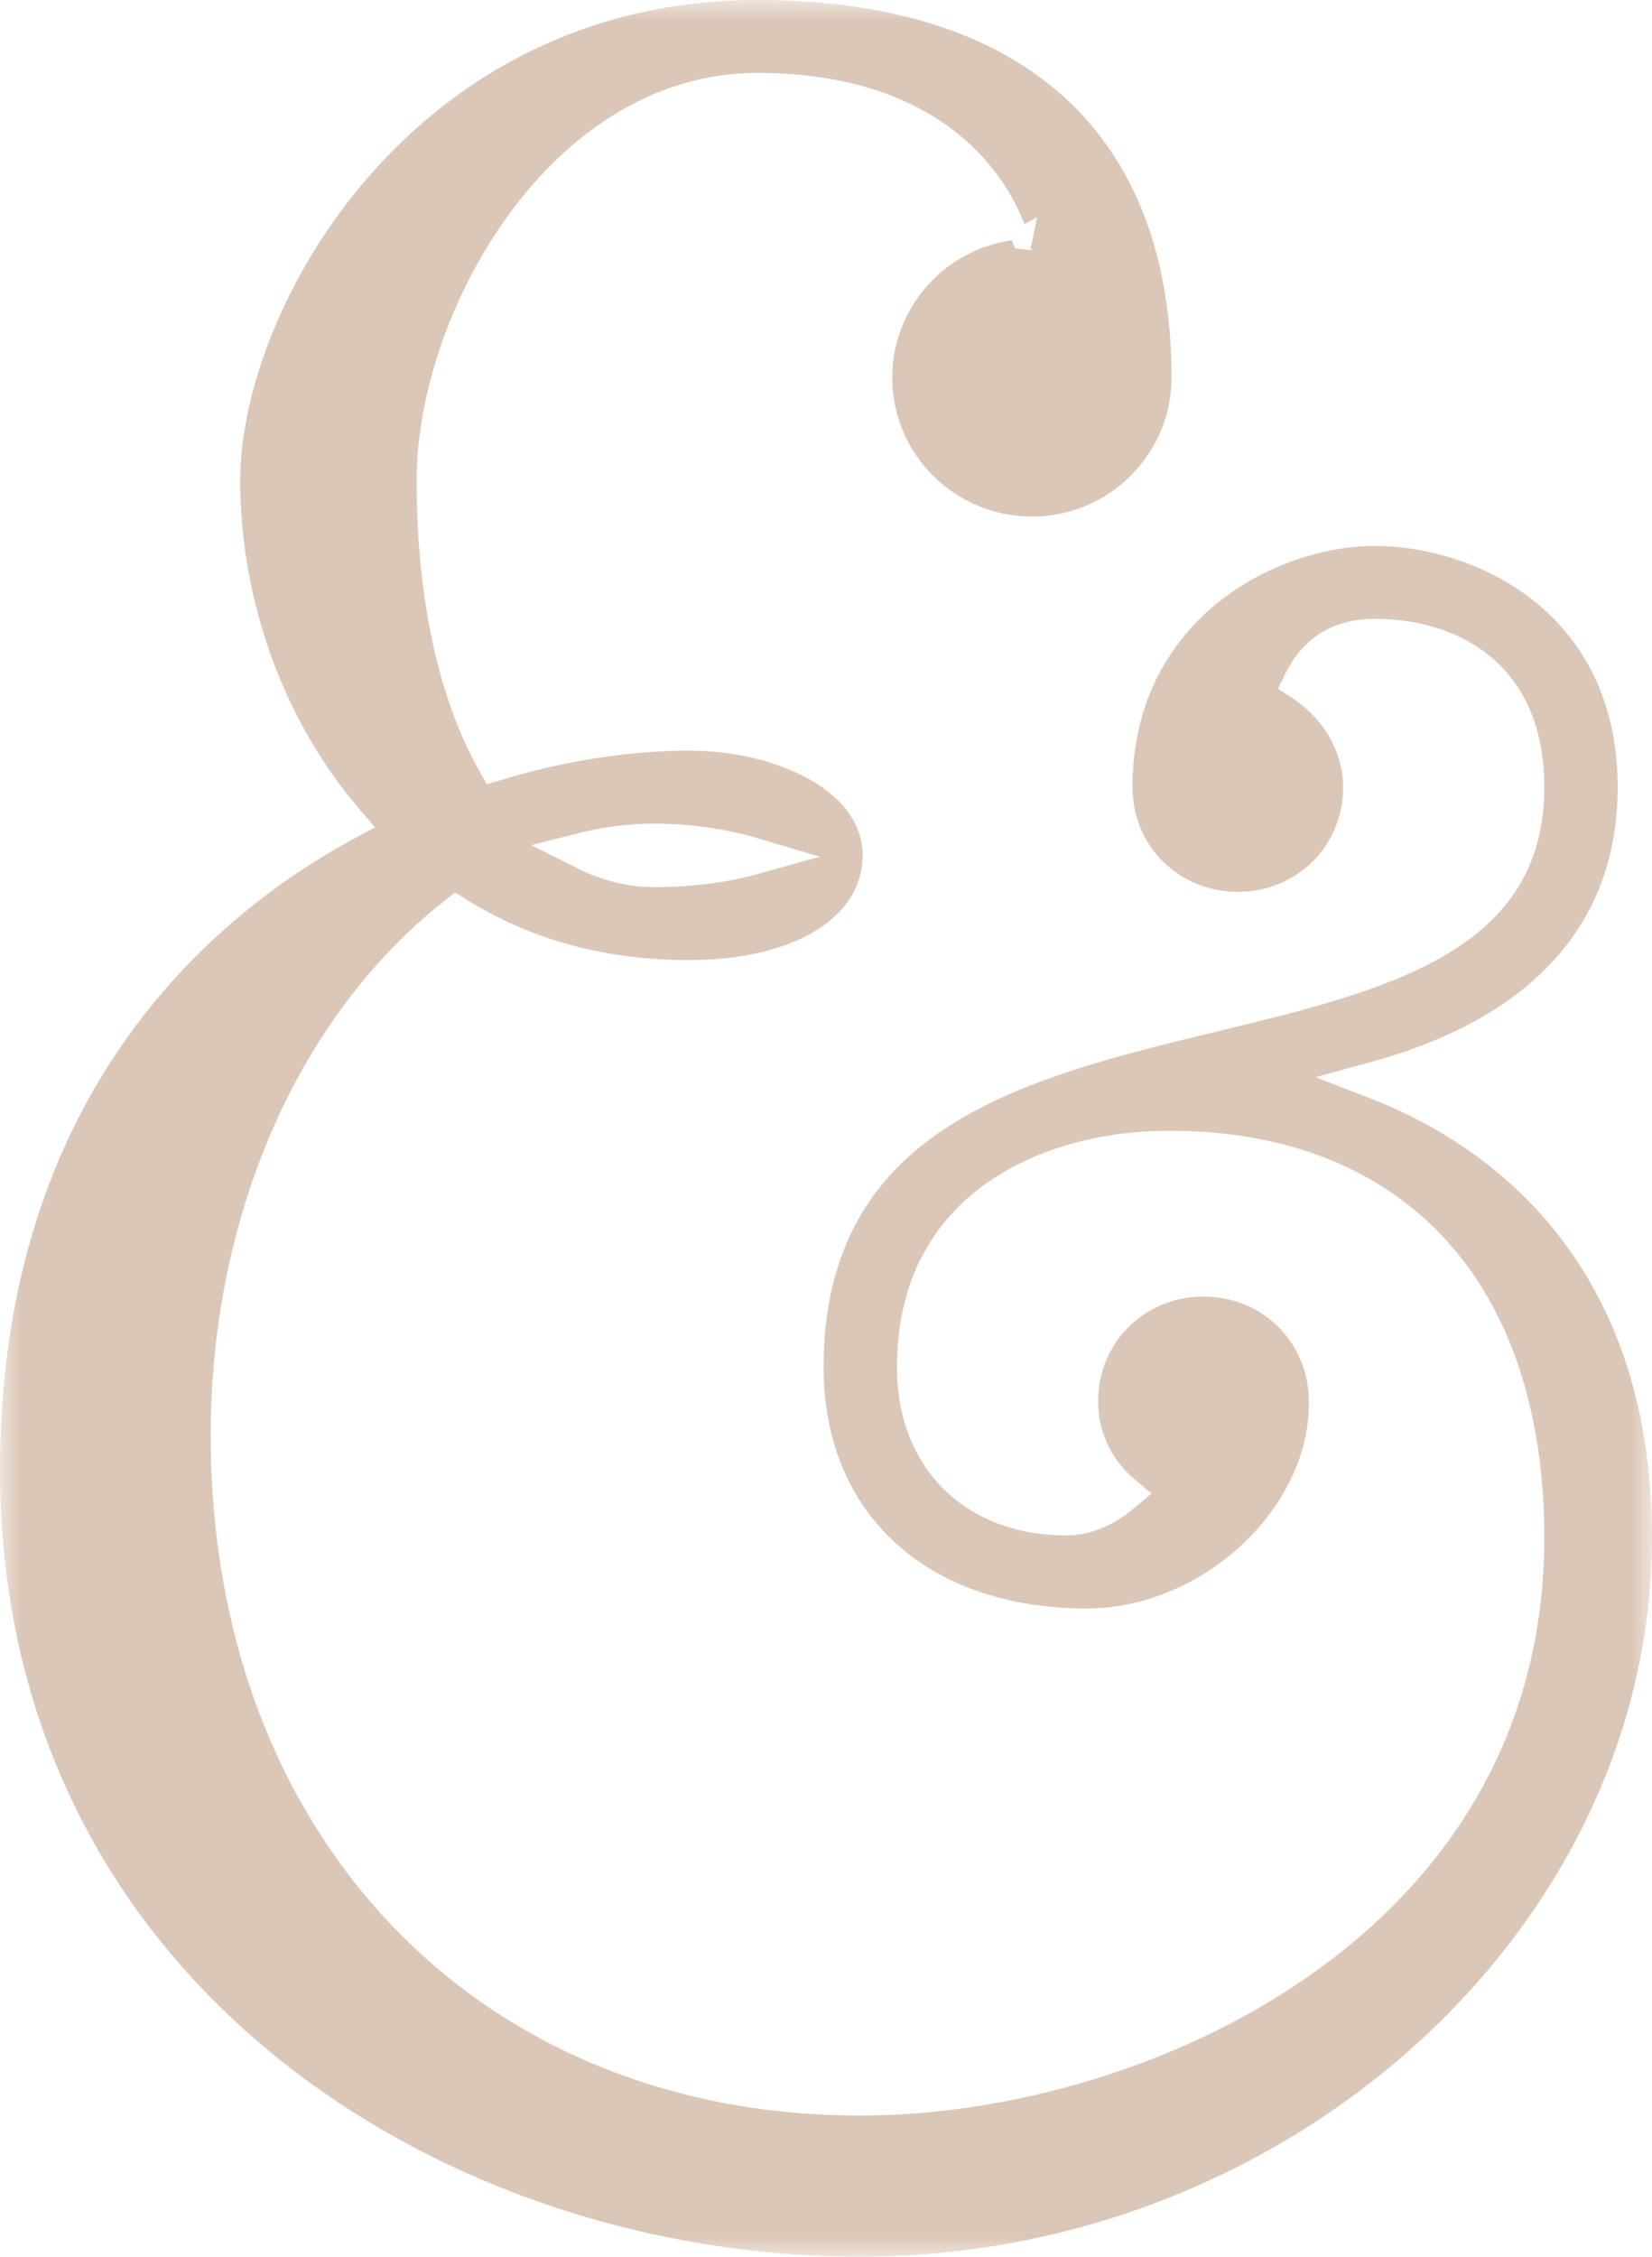 <?xml version="1.0" encoding="UTF-8" standalone="no"?>
<svg width="41px" height="56px" viewBox="0 0 41 56" version="1.1" xmlns="http://www.w3.org/2000/svg" xmlns:xlink="http://www.w3.org/1999/xlink">
    <!-- Generator: Sketch 3.8.3 (29802) - http://www.bohemiancoding.com/sketch -->
    <title>Page 1</title>
    <desc>Created with Sketch.</desc>
    <defs>
        <polygon id="path-1" points="0 56 41 56 41 6.74506046e-15 0 0"></polygon>
    </defs>
    <g id="Welcome" stroke="none" stroke-width="1" fill="none" fill-rule="evenodd">
        <g id="Home" transform="translate(-254, -333)">
            <g id="Header" transform="translate(0, 70)">
                <g id="Header-Content" transform="translate(155, 188)">
                    <g id="Page-1" transform="translate(99, 75)">
                        <mask id="mask-2" fill="white">
                            <use xlink:href="#path-1"></use>
                        </mask>
                        <g id="Clip-2"></g>
                        <path d="M16.243,20.438 C15.816,20.438 15.156,20.476 14.436,20.656 L13.185,20.971 L14.337,21.548 C14.954,21.857 15.596,22.014 16.243,22.014 C17.502,22.014 18.411,21.798 18.744,21.705 L20.345,21.258 L18.752,20.785 C18.399,20.682 17.448,20.438 16.243,20.438 M21.352,56 C11.001,56 0,49.154 0,36.467 C0,26.963 5.504,22.58 8.785,20.812 L9.307,20.53 L8.922,20.08 C7.041,17.887 5.962,14.911 5.962,11.913 C5.962,7.638 10.252,0 18.797,0 C25.426,0 29.075,3.329 29.075,9.372 C29.075,11.273 27.522,12.818 25.611,12.818 C23.699,12.818 22.144,11.273 22.144,9.372 C22.144,7.714 23.334,6.29 24.973,5.984 L25.11,5.96 L25.188,6.159 L25.534,6.205 L25.612,6.205 L25.705,6.177 L25.573,6.196 L25.74,5.389 L25.429,5.561 L25.326,5.325 C24.866,4.268 23.309,1.81 18.797,1.81 C13.634,1.81 10.34,7.794 10.34,11.913 C10.34,14.827 10.877,17.321 11.893,19.125 L12.083,19.462 L12.455,19.35 C13.991,18.882 15.638,18.626 17.094,18.626 C19.216,18.626 21.41,19.598 21.41,21.226 C21.41,22.781 19.676,23.824 17.094,23.824 C15.028,23.824 13.174,23.32 11.582,22.325 L11.293,22.146 L11.027,22.357 C7.397,25.219 5.229,30.178 5.229,35.62 C5.229,45.557 11.859,52.496 21.352,52.496 C28.4,52.496 38.327,48.049 38.327,38.159 C38.327,31.835 34.847,28.059 29.017,28.059 C25.901,28.059 22.262,29.596 22.262,33.927 C22.262,36.424 23.95,38.1 26.463,38.1 C27.04,38.1 27.621,37.868 28.144,37.426 L28.579,37.062 L28.144,36.696 C27.579,36.221 27.254,35.52 27.254,34.774 C27.254,33.315 28.403,32.173 29.87,32.173 C31.336,32.173 32.483,33.315 32.483,34.774 L32.483,34.96 C32.393,37.544 29.767,39.913 26.974,39.913 C23.005,39.913 20.44,37.563 20.44,33.927 C20.44,27.959 25.416,26.755 30.228,25.59 C34.394,24.58 38.327,23.627 38.327,19.533 C38.327,16.455 36.158,15.357 34.128,15.357 C33.094,15.357 32.347,15.814 31.904,16.712 L31.718,17.091 L32.072,17.322 C32.852,17.832 33.335,18.678 33.335,19.533 C33.335,20.99 32.187,22.131 30.722,22.131 C29.255,22.131 28.106,20.99 28.106,19.533 C28.106,15.404 31.628,13.547 34.128,13.547 C36.548,13.547 40.148,15.142 40.148,19.533 C40.148,23.786 36.832,25.586 34.049,26.346 L32.647,26.73 L34.004,27.254 C36.616,28.261 41,31.019 41,38.159 C41,47.83 32.002,56 21.352,56" id="Fill-1" fill="#DBC7B7" mask="url(#mask-2)"></path>
                    </g>
                </g>
            </g>
        </g>
    </g>
</svg>